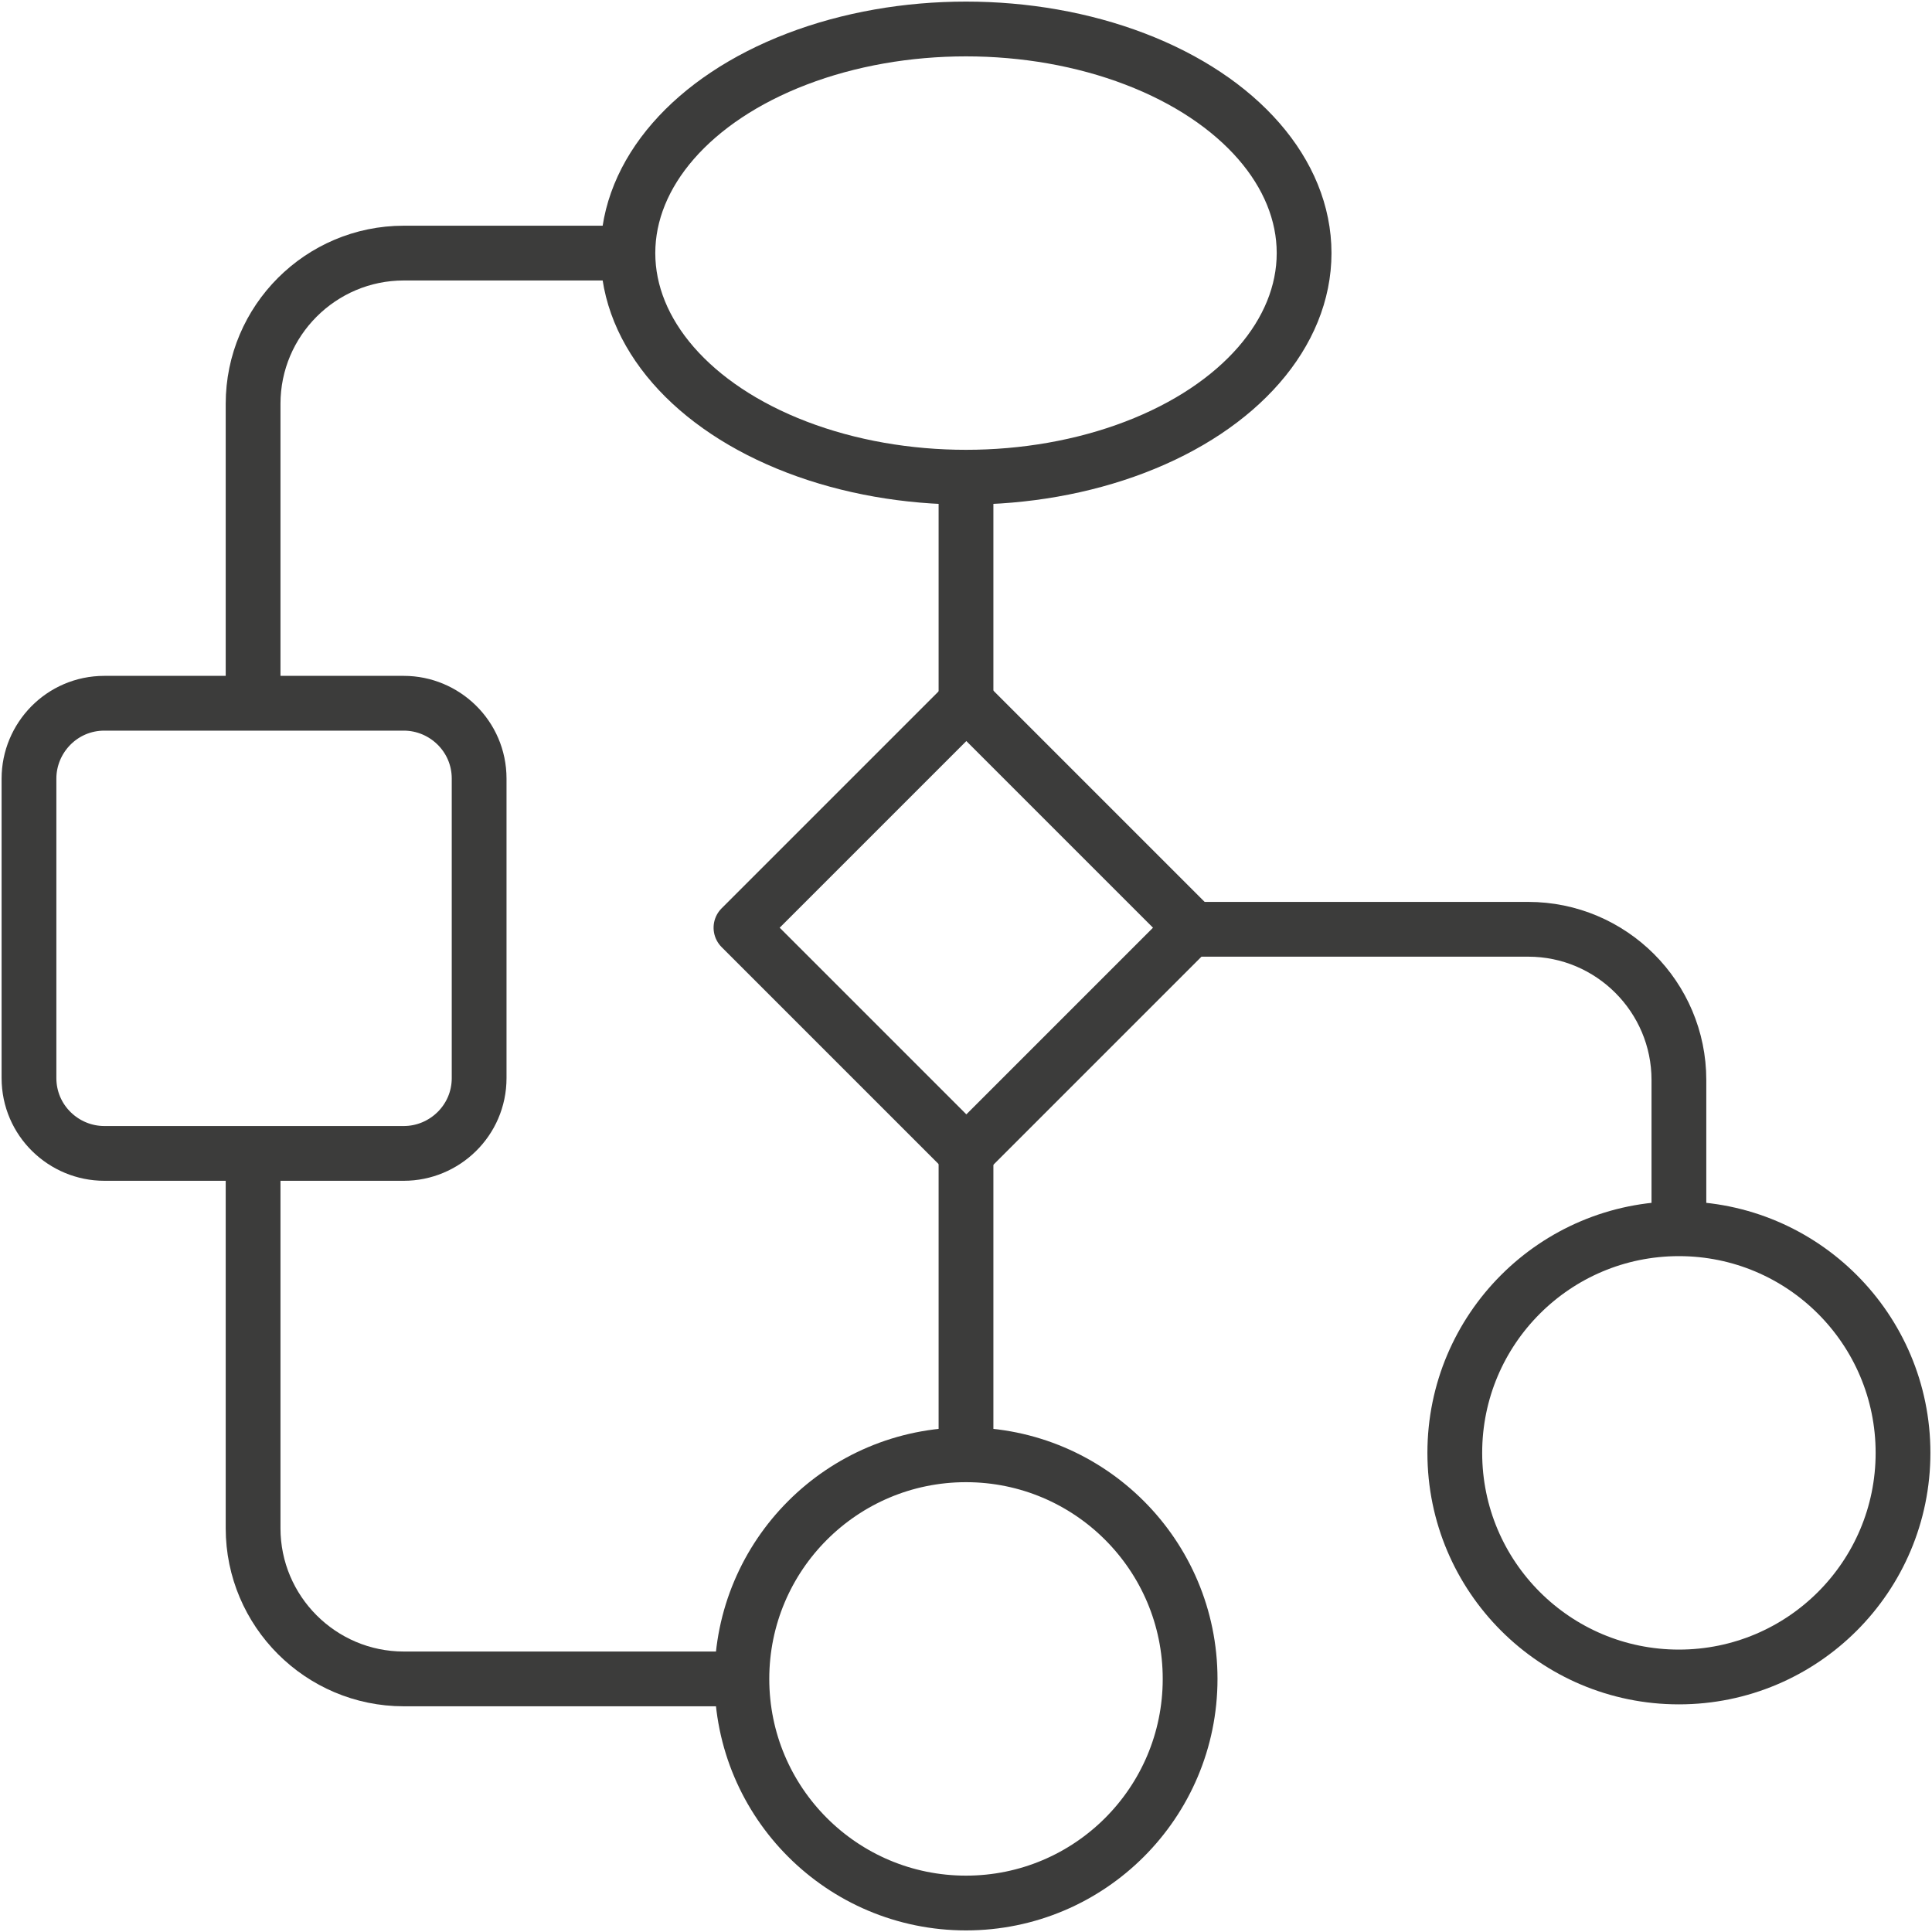 <?xml version="1.0" encoding="utf-8"?>
<!-- Generator: Adobe Illustrator 25.4.1, SVG Export Plug-In . SVG Version: 6.00 Build 0)  -->
<svg version="1.1" xmlns="http://www.w3.org/2000/svg" xmlns:xlink="http://www.w3.org/1999/xlink" x="0px" y="0px"
	 viewBox="0 0 100 100" style="enable-background:new 0 0 100 100;" xml:space="preserve">
<style type="text/css">
	.st0{fill:none;}
	.st1{display:none;}
	.st2{display:inline;}
	.st3{fill:none;stroke:#3C3C3B;stroke-width:2.835;stroke-linecap:round;stroke-miterlimit:10;}
	.st4{fill:none;stroke:#3C3C3B;stroke-width:2.835;stroke-linecap:round;stroke-linejoin:round;}
	.st5{fill:none;stroke:#3C3C3B;stroke-width:2.835;stroke-linecap:round;stroke-linejoin:round;stroke-miterlimit:10;}
	.st6{fill:none;stroke:#3C3C3B;stroke-width:2.835;stroke-linecap:round;}
	.st7{fill:none;stroke:#3C3C3B;stroke-width:2.835;stroke-linejoin:round;}
	.st8{fill:none;stroke:#3C3C3B;stroke-width:2.835;stroke-linecap:round;stroke-linejoin:round;stroke-dasharray:0.616,10.266;}
	.st9{fill:#3C3C3B;}
</style>
<g id="format">
	<g id="Lag_2_1_">
		<rect y="0" class="st0" width="100" height="100"/>
	</g>
</g>
<g id="undervisning" class="st1">
	<g class="st2">
		<path class="st3" d="M36.6,34.5V7.7c0-3.4,2.8-6.2,6.2-6.2h47.5c3.4,0,6.2,2.8,6.2,6.2v53.7c0,3.4-2.8,6.2-6.2,6.2H38.6"/>
		<path class="st3" d="M32.5,98.5V46.9h10.3c6.2,0,8.3-3.7,8.3-8.3c-3.2,0-33.4,0-37.1,0C10,38.6,3.6,41.8,3.6,51v14.4
			c0,4.4,3.8,8.3,8.3,8.3"/>
		<line class="st3" x1="22.1" y1="69.6" x2="22.1" y2="98.5"/>
		<line class="st3" x1="11.8" y1="51" x2="11.8" y2="98.5"/>
		<path class="st3" d="M28.3,26.3c0,3.4-2.8,6.2-6.2,6.2h-2.1c-3.4,0-6.2-2.8-6.2-6.2v-6.2c0-3.4,2.8-6.2,6.2-6.2h2.1
			c3.4,0,6.2,2.8,6.2,6.2V26.3z"/>
	</g>
</g>
<g id="opg-planlaegning" class="st1">
	<g class="st2">
		<path class="st3" d="M15.4,41.9V16.5c0-3.8,3.1-6.9,6.9-6.9h69.3c3.8,0,6.9,3.1,6.9,6.9v57.7c0,3.8-3.1,6.9-6.9,6.9H56.9"/>
		<path class="st3" d="M98.5,25.8H15.4V14.2c0-2.6,2.1-4.6,4.6-4.6h73.9c2.6,0,4.6,2.1,4.6,4.6V25.8z"/>
		<line class="st3" x1="29.2" y1="2.7" x2="29.2" y2="16.5"/>
		<line class="st3" x1="43.1" y1="2.7" x2="43.1" y2="16.5"/>
		<line class="st3" x1="56.9" y1="2.7" x2="56.9" y2="16.5"/>
		<line class="st3" x1="70.8" y1="2.7" x2="70.8" y2="16.5"/>
		<line class="st3" x1="84.6" y1="2.7" x2="84.6" y2="16.5"/>
		<circle class="st3" cx="26.9" cy="71.9" r="25.4"/>
		<polyline class="st3" points="26.9,55.8 26.9,71.9 40.8,71.9 		"/>
	</g>
</g>
<g id="ledelsesinformation" class="st1">
	<g class="st2">
		<path class="st4" d="M32.5,1.5V19c0,1.1-0.9,1.9-1.9,1.9H13.1"/>
		<path class="st4" d="M86.9,96.6c0,1.1-0.9,1.9-1.9,1.9H15.1c-1.1,0-1.9-0.9-1.9-1.9V20.9L32.5,1.5h52.4c1.1,0,1.9,0.9,1.9,1.9
			V96.6z"/>
		<rect x="24.8" y="55.8" class="st4" width="11.6" height="15.5"/>
		<rect x="36.4" y="40.3" class="st4" width="11.6" height="31"/>
		<rect x="59.7" y="32.5" class="st4" width="11.6" height="38.8"/>
		<rect x="48.1" y="48.1" class="st4" width="11.6" height="23.3"/>
	</g>
</g>
<g id="oekonomisk-overblik" class="st1">
	<g class="st2">
		<path class="st3" d="M12.8,55.6v11.3c0,5,9.1,9,20.3,9c11.2,0,20.3-4,20.3-9V55.6"/>
		<path class="st3" d="M12.8,44.4v11.3c0,5,9.1,9,20.3,9c11.2,0,20.3-4,20.3-9V44.4"/>
		<path class="st3" d="M12.8,66.9v11.3c0,5,9.1,9,20.3,9c11.2,0,20.3-4.1,20.3-9V66.9"/>
		<path class="st3" d="M12.8,78.2v11.3c0,5,9.1,9,20.3,9c11.2,0,20.3-4.1,20.3-9V78.2"/>
		<ellipse class="st3" cx="33.1" cy="44.4" rx="20.3" ry="9"/>
		<path class="st3" d="M60.2,64.1c2.1,0.3,4.4,0.5,6.8,0.5c11.2,0,20.3-4,20.3-9V44.4"/>
		<path class="st3" d="M60.2,52.9c2.1,0.3,4.4,0.5,6.8,0.5c11.2,0,20.3-4,20.3-9V33.1"/>
		<path class="st3" d="M60.2,41.6c2.1,0.3,4.4,0.5,6.8,0.5c11.2,0,20.3-4,20.3-9V21.8"/>
		<line class="st3" x1="46.6" y1="21.8" x2="46.6" y2="30.8"/>
		<path class="st3" d="M46.6,10.5v11.3c0,5,9.1,9,20.3,9c11.2,0,20.3-4,20.3-9V10.5"/>
		<path class="st3" d="M60.1,74.9c2.1,0.3,4.4,0.8,6.8,0.8c11.2,0,20.3-3.8,20.3-8.8V55.6"/>
		<path class="st3" d="M60.1,86.2c2.1,0.3,4.4,0.8,6.8,0.8c11.2,0,20.3-3.8,20.3-8.8V66.9"/>
		<ellipse class="st3" cx="66.9" cy="10.5" rx="20.3" ry="9"/>
	</g>
</g>
<g id="datawarehouse" class="st1">
	<g class="st2">
		<g>
			<path class="st3" d="M94.7,70.8c0,11.3-9.1,20.4-20.4,20.4c-11.3,0-20.4-9.1-20.4-20.4c0-11.3,9.1-20.4,20.4-20.4
				C85.6,50.4,94.7,59.5,94.7,70.8z"/>
			<path class="st3" d="M64.6,70.8c0-4.1,2.6-7.7,6.2-9.1"/>
			<line class="st3" x1="86.4" y1="87.2" x2="95.2" y2="98.5"/>
		</g>
		<g>
			<g>
				<g>
					<path class="st3" d="M22.1,15.9c0,0.7-0.6,1.3-1.3,1.3c-0.7,0-1.3-0.6-1.3-1.3c0-0.7,0.6-1.3,1.3-1.3
						C21.5,14.6,22.1,15.2,22.1,15.9z"/>
				</g>
			</g>
			<g>
				<g>
					<path class="st3" d="M22.1,44.4c0,0.7-0.6,1.3-1.3,1.3c-0.7,0-1.3-0.6-1.3-1.3c0-0.7,0.6-1.3,1.3-1.3
						C21.5,43.1,22.1,43.7,22.1,44.4z"/>
				</g>
			</g>
			<g>
				<g>
					<path class="st3" d="M22.1,73.1c0,0.7-0.6,1.3-1.3,1.3c-0.7,0-1.3-0.6-1.3-1.3c0-0.7,0.6-1.3,1.3-1.3
						C21.5,71.7,22.1,72.3,22.1,73.1z"/>
				</g>
			</g>
			<path class="st5" d="M4.8,22.9V6.7c0-2.8,2.3-5.2,5.2-5.2h65.3c2.8,0,5.2,2.3,5.2,5.2v36.6"/>
			<polyline class="st3" points="4.8,51.7 4.8,30.2 80.3,30.2 			"/>
			<path class="st3" d="M50.4,87.6H10c-2.8,0-5.2-2.3-5.2-5.2V58.8h3.5h38.9"/>
		</g>
	</g>
</g>
<g id="migrering" class="st1">
	<g class="st2">
		<path class="st6" d="M62.3,75.1l20.6-20.6l9.4,9.4c1,1,2.3,1.3,3.6,0.8c1.5-0.6,2.6-2.1,2.6-3.5l0.1-35.8c0-2.5-2-4.5-4.5-4.5
			l-35.9,0c-1.3,0-2.8,1.2-3.4,2.7c-0.3,0.7-0.6,2.1,0.5,3.2l9.1,9.1L35.8,64.2l9.1,9.1c1.1,1.1,0.7,2.5,0.5,3.2
			c-0.6,1.5-2.1,2.7-3.4,2.7L6,79.2c-2.5,0-4.5-2-4.5-4.5l0.1-35.8c0-1.4,1.1-2.9,2.6-3.5c1.3-0.5,2.5-0.2,3.6,0.8l9.4,9.4l20-20"/>
	</g>
</g>
<g id="socialfaglige-metoder">
	<g>
		
			<rect x="41.8" y="39.8" transform="matrix(0.707 -0.707 0.707 0.707 -19.339 49.432)" class="st7" width="16.5" height="16.5"/>
		<circle class="st7" cx="86.9" cy="75.2" r="11.6"/>
		<circle class="st7" cx="50" cy="86.9" r="11.6"/>
		<path class="st7" d="M32.5,13.1H20.9c-4.3,0-7.8,3.5-7.8,7.8v15.5"/>
		<path class="st7" d="M61.6,48.1h17.5c4.3,0,7.8,3.5,7.8,7.8v7.8"/>
		<line class="st7" x1="50" y1="24.8" x2="50" y2="36.4"/>
		<line class="st7" x1="50" y1="59.7" x2="50" y2="75.2"/>
		<path class="st7" d="M20.9,59.7H5.4c-2.1,0-3.9-1.7-3.9-3.9V40.3c0-2.1,1.7-3.9,3.9-3.9h15.5c2.1,0,3.9,1.7,3.9,3.9v15.5
			C24.8,58,23,59.7,20.9,59.7z"/>
		<path class="st7" d="M38.4,86.9H20.9c-4.3,0-7.8-3.5-7.8-7.8V59.7"/>
		<ellipse class="st7" cx="50" cy="13.1" rx="17.5" ry="11.6"/>
	</g>
</g>
<g id="ydelser-forloeb" class="st1">
	<g class="st2">
		<polyline class="st5" points="92.4,3.5 92.4,25.8 70.2,25.8 		"/>
		<g>
			<g>
				<path class="st4" d="M50,98.5c0.1,0,0.2,0,0.3,0"/>
				<path class="st8" d="M60.5,97.4c20-4.4,35.4-21.2,37.7-41.9"/>
				<path class="st4" d="M98.5,50.3c0-0.1,0-0.2,0-0.3"/>
			</g>
		</g>
		<path class="st5" d="M92,25.8C83.6,11.3,68,1.5,50,1.5C23.2,1.5,1.5,23.2,1.5,50S23.2,98.5,50,98.5"/>
	</g>
</g>
<g id="GPDR" class="st1">
	<g class="st2">
		<g>
			<path class="st9" d="M51.8,5.3l5.2,0.3l3.2-4.1l1.3,5l4.9,1.8l-4.4,2.8l-0.2,5.2l-4-3.3l-5,1.4l1.9-4.8L51.8,5.3z"/>
			<path class="st9" d="M73.9,12.1l4.3,2.9L83,13l-1.4,5l3.3,4l-5.2,0.2L77,26.6l-1.8-4.8l-5-1.3l4-3.2L73.9,12.1z"/>
			<path class="st9" d="M89.6,29.1l2.3,4.6l5.1,0.7l-3.7,3.6l0.9,5.1l-4.6-2.4l-4.6,2.4l0.9-5.1l-3.7-3.6l5.1-0.8L89.6,29.1z"/>
			<path class="st9" d="M94.7,51.7l-0.3,5.2l4.1,3.2l-5,1.3l-1.8,4.9L89,61.8l-5.2-0.2l3.3-4l-1.4-5l4.8,1.9L94.7,51.7z"/>
			<path class="st9" d="M87.9,73.8l-2.8,4.3l1.9,4.8l-5-1.4l-3.9,3.3l-0.2-5.2l-4.4-2.7l4.8-1.8l1.2-5l3.2,4L87.9,73.8z"/>
			<path class="st9" d="M71,89.5l-4.6,2.3L65.6,97L62,93.3l-5.1,0.9l2.4-4.6L56.9,85l5.1,0.8l3.6-3.7l0.8,5.1L71,89.5z"/>
			<path class="st9" d="M48.4,94.7l-5.2-0.3l-3.2,4.1l-1.3-5l-4.9-1.7l4.3-2.8l0.2-5.2l4,3.3l5-1.4l-1.9,4.8L48.4,94.7z"/>
			<path class="st9" d="M26.3,87.9L22,85.1l-4.8,2l1.4-5l-3.3-3.9l5.2-0.2l2.7-4.4l1.8,4.8l5,1.2l-4,3.2L26.3,87.9z"/>
			<path class="st9" d="M10.5,71l-2.3-4.6l-5.1-0.7l3.7-3.6L5.8,57l4.6,2.4l4.5-2.5L14.1,62l3.7,3.6l-5.1,0.8L10.5,71z"/>
			<path class="st9" d="M5.3,48.5l0.3-5.2l-4.1-3.2l5-1.3L8.2,34l2.8,4.3l5.2,0.1l-3.3,4l1.5,5l-4.8-1.9L5.3,48.5z"/>
			<path class="st9" d="M12,26.4l2.8-4.3l-2-4.8l5,1.4l3.9-3.3l0.3,5.2l4.4,2.7L21.6,25l-1.2,5l-3.2-4L12,26.4z"/>
			<path class="st9" d="M28.9,10.5l4.6-2.3l0.7-5.1l3.6,3.7l5.1-0.9l-2.4,4.6l2.5,4.5l-5.1-0.8l-3.6,3.7l-0.8-5.1L28.9,10.5z"/>
		</g>
		<g>
			<path class="st9" d="M33.7,57.8c-1.1,0.2-2.5,0.4-4.7,0.4c-2.3,0-5.8-1.5-5.8-6.6v-3.1c0-5.1,3.3-6.6,5.8-6.6
				c2.1,0,3.9,0.3,4.6,0.4c0.3,0.1,0.4,0.2,0.4,0.5v1.4c0,0.3-0.1,0.5-0.4,0.5c0,0,0,0-0.1,0c-1-0.1-2.5-0.2-4.5-0.2
				c-1.4,0-2.8,1-2.8,4.1v3.1c0,3.1,1.5,4.1,2.8,4.1c0.8,0,1.5,0,2.1-0.1v-5.5c0-0.2,0.2-0.4,0.4-0.4h2.1c0.2,0,0.4,0.2,0.4,0.4v7.2
				C34.1,57.6,34,57.7,33.7,57.8z"/>
			<path class="st9" d="M42.1,58.2c-1.5,0-3.6-0.2-4.2-0.3c-0.4-0.1-0.6-0.2-0.6-0.7V42.7c0-0.4,0.2-0.6,0.6-0.7
				c0.6-0.1,2.7-0.3,4.2-0.3c4.3,0,6.8,2.3,6.8,6.6v3.2C48.9,55.9,46.4,58.2,42.1,58.2z M45.9,48.4c0-3.2-1.6-4.1-3.8-4.1
				c-0.8,0-1.4,0-1.8,0.1v11.2c0.5,0,1,0.1,1.8,0.1c2.2,0,3.8-0.8,3.8-4.1V48.4z"/>
			<path class="st9" d="M56.6,52c-0.6,0-1.4-0.1-1.9-0.1v5.6c0,0.2-0.2,0.4-0.4,0.4h-2.2c-0.2,0-0.4-0.2-0.4-0.4V42.7
				c0-0.4,0.3-0.6,0.7-0.6c1.1-0.2,2.7-0.3,4.2-0.3c3.3,0,6.2,1.2,6.2,5V47C62.8,50.8,59.9,52,56.6,52z M59.8,46.8
				c0-1.8-1.1-2.5-3.2-2.5c-0.5,0-1.5,0-1.9,0.1v5.1c0.3,0,1.6,0.1,1.9,0.1c2.3,0,3.2-0.9,3.2-2.6V46.8z"/>
			<path class="st9" d="M76.5,58h-2.6c-0.2,0-0.3-0.2-0.4-0.4l-3.1-5.8h-0.3c-0.6,0-1.4-0.1-1.9-0.1v5.8c0,0.2-0.2,0.4-0.4,0.4h-2.2
				c-0.2,0-0.4-0.2-0.4-0.4V42.7c0-0.4,0.3-0.6,0.7-0.6c1.1-0.2,2.7-0.3,4.2-0.3c3.3,0,6.2,1.2,6.2,4.9v0.2c0,2.3-1.1,3.7-2.9,4.4
				l3.4,6.3c0,0.1,0,0.1,0,0.2C76.8,57.9,76.7,58,76.5,58z M73.3,46.7c0-1.6-1.1-2.3-3.2-2.3c-0.5,0-1.5,0-1.9,0.1v4.8
				c0.3,0,1.6,0.1,1.9,0.1c2.2,0,3.2-0.6,3.2-2.5V46.7z"/>
		</g>
	</g>
</g>
<g id="sygeplejefaglig-udredning" class="st1">
	<g class="st2">
		<g>
			<g>
				<path class="st9" d="M98.2,37.5C68.8,16.3,29.8,16.8,0.7,38.3c-0.5,0.4-0.9,1-0.7,1.7c3.9,12.4,7.6,24.8,11,37.3
					c0.2,0.8,1.1,1.3,1.8,1c24.2-7.3,49.9-7.3,74.2,0c0.8,0.2,1.6-0.3,1.8-1c3.4-12.5,7.1-24.9,11-37.3c0.2-0.7-0.2-1.3-0.7-1.7
					C98.9,38.1,98.5,37.8,98.2,37.5c-1.6-1.1-3.1,1.5-1.5,2.6c0.4,0.3,0.7,0.5,1.1,0.8c-0.2-0.6-0.5-1.1-0.7-1.7
					C93.1,51.6,89.5,64,86,76.5c0.6-0.3,1.2-0.7,1.8-1c-24.7-7.5-51.1-7.5-75.8,0c0.6,0.3,1.2,0.7,1.8,1C10.5,64,6.9,51.6,2.9,39.2
					c-0.2,0.6-0.5,1.1-0.7,1.7C30.5,20,68,19.4,96.7,40.1C98.2,41.2,99.7,38.6,98.2,37.5z"/>
			</g>
		</g>
		<g>
			<g>
				<g>
					<g>
						<path class="st9" d="M63.3,42.1c-0.1,3-0.2,6.1-0.3,9.1c0.5-0.5,1-1,1.5-1.5c-3.3,0-6.6-0.1-9.8-0.1c-0.8,0-1.5,0.7-1.5,1.5
							c0,3.3-0.1,6.5-0.1,9.8c0.5-0.5,1-1,1.5-1.5c-3,0-6,0-9,0c0.5,0.5,1,1,1.5,1.5c0-3.3-0.1-6.5-0.1-9.8c0-0.8-0.7-1.5-1.5-1.5
							c-3.3,0-6.6,0.1-9.8,0.1c0.5,0.5,1,1,1.5,1.5c-0.1-3-0.2-6.1-0.3-9.1c-0.5,0.5-1,1-1.5,1.5c3.4-0.1,6.7-0.1,10.1-0.1
							c0.8,0,1.5-0.7,1.5-1.5c0-3.3-0.1-6.5-0.1-9.8c-0.5,0.5-1,1-1.5,1.5c3.2,0,6.4,0,9.7,0c-0.5-0.5-1-1-1.5-1.5
							c0,3.3-0.1,6.5-0.1,9.8c0,0.8,0.7,1.5,1.5,1.5c3.4,0,6.7,0.1,10.1,0.1c1.9,0,1.9-3,0-3c-3.4-0.1-6.7-0.1-10.1-0.1
							c0.5,0.5,1,1,1.5,1.5c0-3.3,0.1-6.5,0.1-9.8c0-0.8-0.7-1.5-1.5-1.5c-3.2,0-6.4,0-9.7,0c-0.8,0-1.5,0.7-1.5,1.5
							c0,3.3,0.1,6.5,0.1,9.8c0.5-0.5,1-1,1.5-1.5c-3.4,0-6.7,0.1-10.1,0.1c-0.8,0-1.5,0.7-1.5,1.5c0.1,3,0.2,6.1,0.3,9.1
							c0,0.8,0.7,1.5,1.5,1.5c3.3,0,6.6-0.1,9.8-0.1c-0.5-0.5-1-1-1.5-1.5c0,3.3,0.1,6.5,0.1,9.8c0,0.8,0.7,1.5,1.5,1.5c3,0,6,0,9,0
							c0.8,0,1.5-0.7,1.5-1.5c0-3.3,0.1-6.5,0.1-9.8c-0.5,0.5-1,1-1.5,1.5c3.3,0,6.6,0.1,9.8,0.1c0.8,0,1.5-0.7,1.5-1.5
							c0.1-3,0.2-6.1,0.3-9.1C66.4,40.1,63.4,40.1,63.3,42.1z"/>
					</g>
				</g>
			</g>
		</g>
	</g>
</g>
<g id="hjaelpemiddelhaandtering" class="st1">
	<g class="st2">
		<path class="st5" d="M62.8,69.6c0,15.9-12.9,28.9-28.9,28.9S5.1,85.6,5.1,69.6S18,40.8,33.9,40.8S62.8,53.7,62.8,69.6z"/>
		<path class="st5" d="M94.9,87.5c0,4.6-3.7,8.3-8.3,8.3c-4.6,0-8.3-3.7-8.3-8.3c0-4.6,3.7-8.3,8.3-8.3
			C91.2,79.2,94.9,82.9,94.9,87.5z"/>
		<path class="st5" d="M50.8,69.3c0,9.3-7.5,16.9-16.9,16.9c-9.3,0-16.9-7.5-16.9-16.9c0-9.3,7.5-16.9,16.9-16.9
			C43.2,52.4,50.8,60,50.8,69.3z"/>
		<line class="st5" x1="33.9" y1="40.8" x2="33.9" y2="9.5"/>
		<line class="st5" x1="70.4" y1="34.1" x2="70.4" y2="47.8"/>
		<line class="st5" x1="33.9" y1="26.1" x2="62.4" y2="26.1"/>
		<path class="st5" d="M62.4,26.1c4.4,0,8,3.6,8,8"/>
		<path class="st5" d="M33.9,9.5c0-4.4-3.6-8-8-8h-7.6"/>
		<path class="st5" d="M52.8,47.8h27.4c3.6,0,6.5,2.9,6.5,6.5v6.5h-6.5H61.8"/>
		<line class="st5" x1="86.6" y1="60.7" x2="86.6" y2="79.2"/>
	</g>
</g>
<g id="FMK" class="st1">
	<g class="st2">
		<path class="st5" d="M1.5,50l0-22.2C1.5,17,10.3,8.2,21.2,8.2c10.9,0,19.7,8.8,19.7,19.7V50"/>
		<path class="st5" d="M21.2,19.4c-4.7,0-8.5,3.8-8.5,8.5l0,10.9"/>
		<line class="st5" x1="1.5" y1="50" x2="40.9" y2="50"/>
		<path class="st5" d="M40.9,50v22.2c0,10.9-8.8,19.7-19.7,19.7C10.3,91.8,1.5,83,1.5,72.1V50"/>
		<path class="st5" d="M98.5,68.7c0,12.8-10.4,23.1-23.1,23.1c-12.8,0-23.1-10.3-23.1-23.1c0-12.8,10.3-23.1,23.1-23.1
			C88.1,45.6,98.5,55.9,98.5,68.7z"/>
		<line class="st5" x1="60" y1="53.3" x2="90.8" y2="84.1"/>
	</g>
</g>
</svg>
